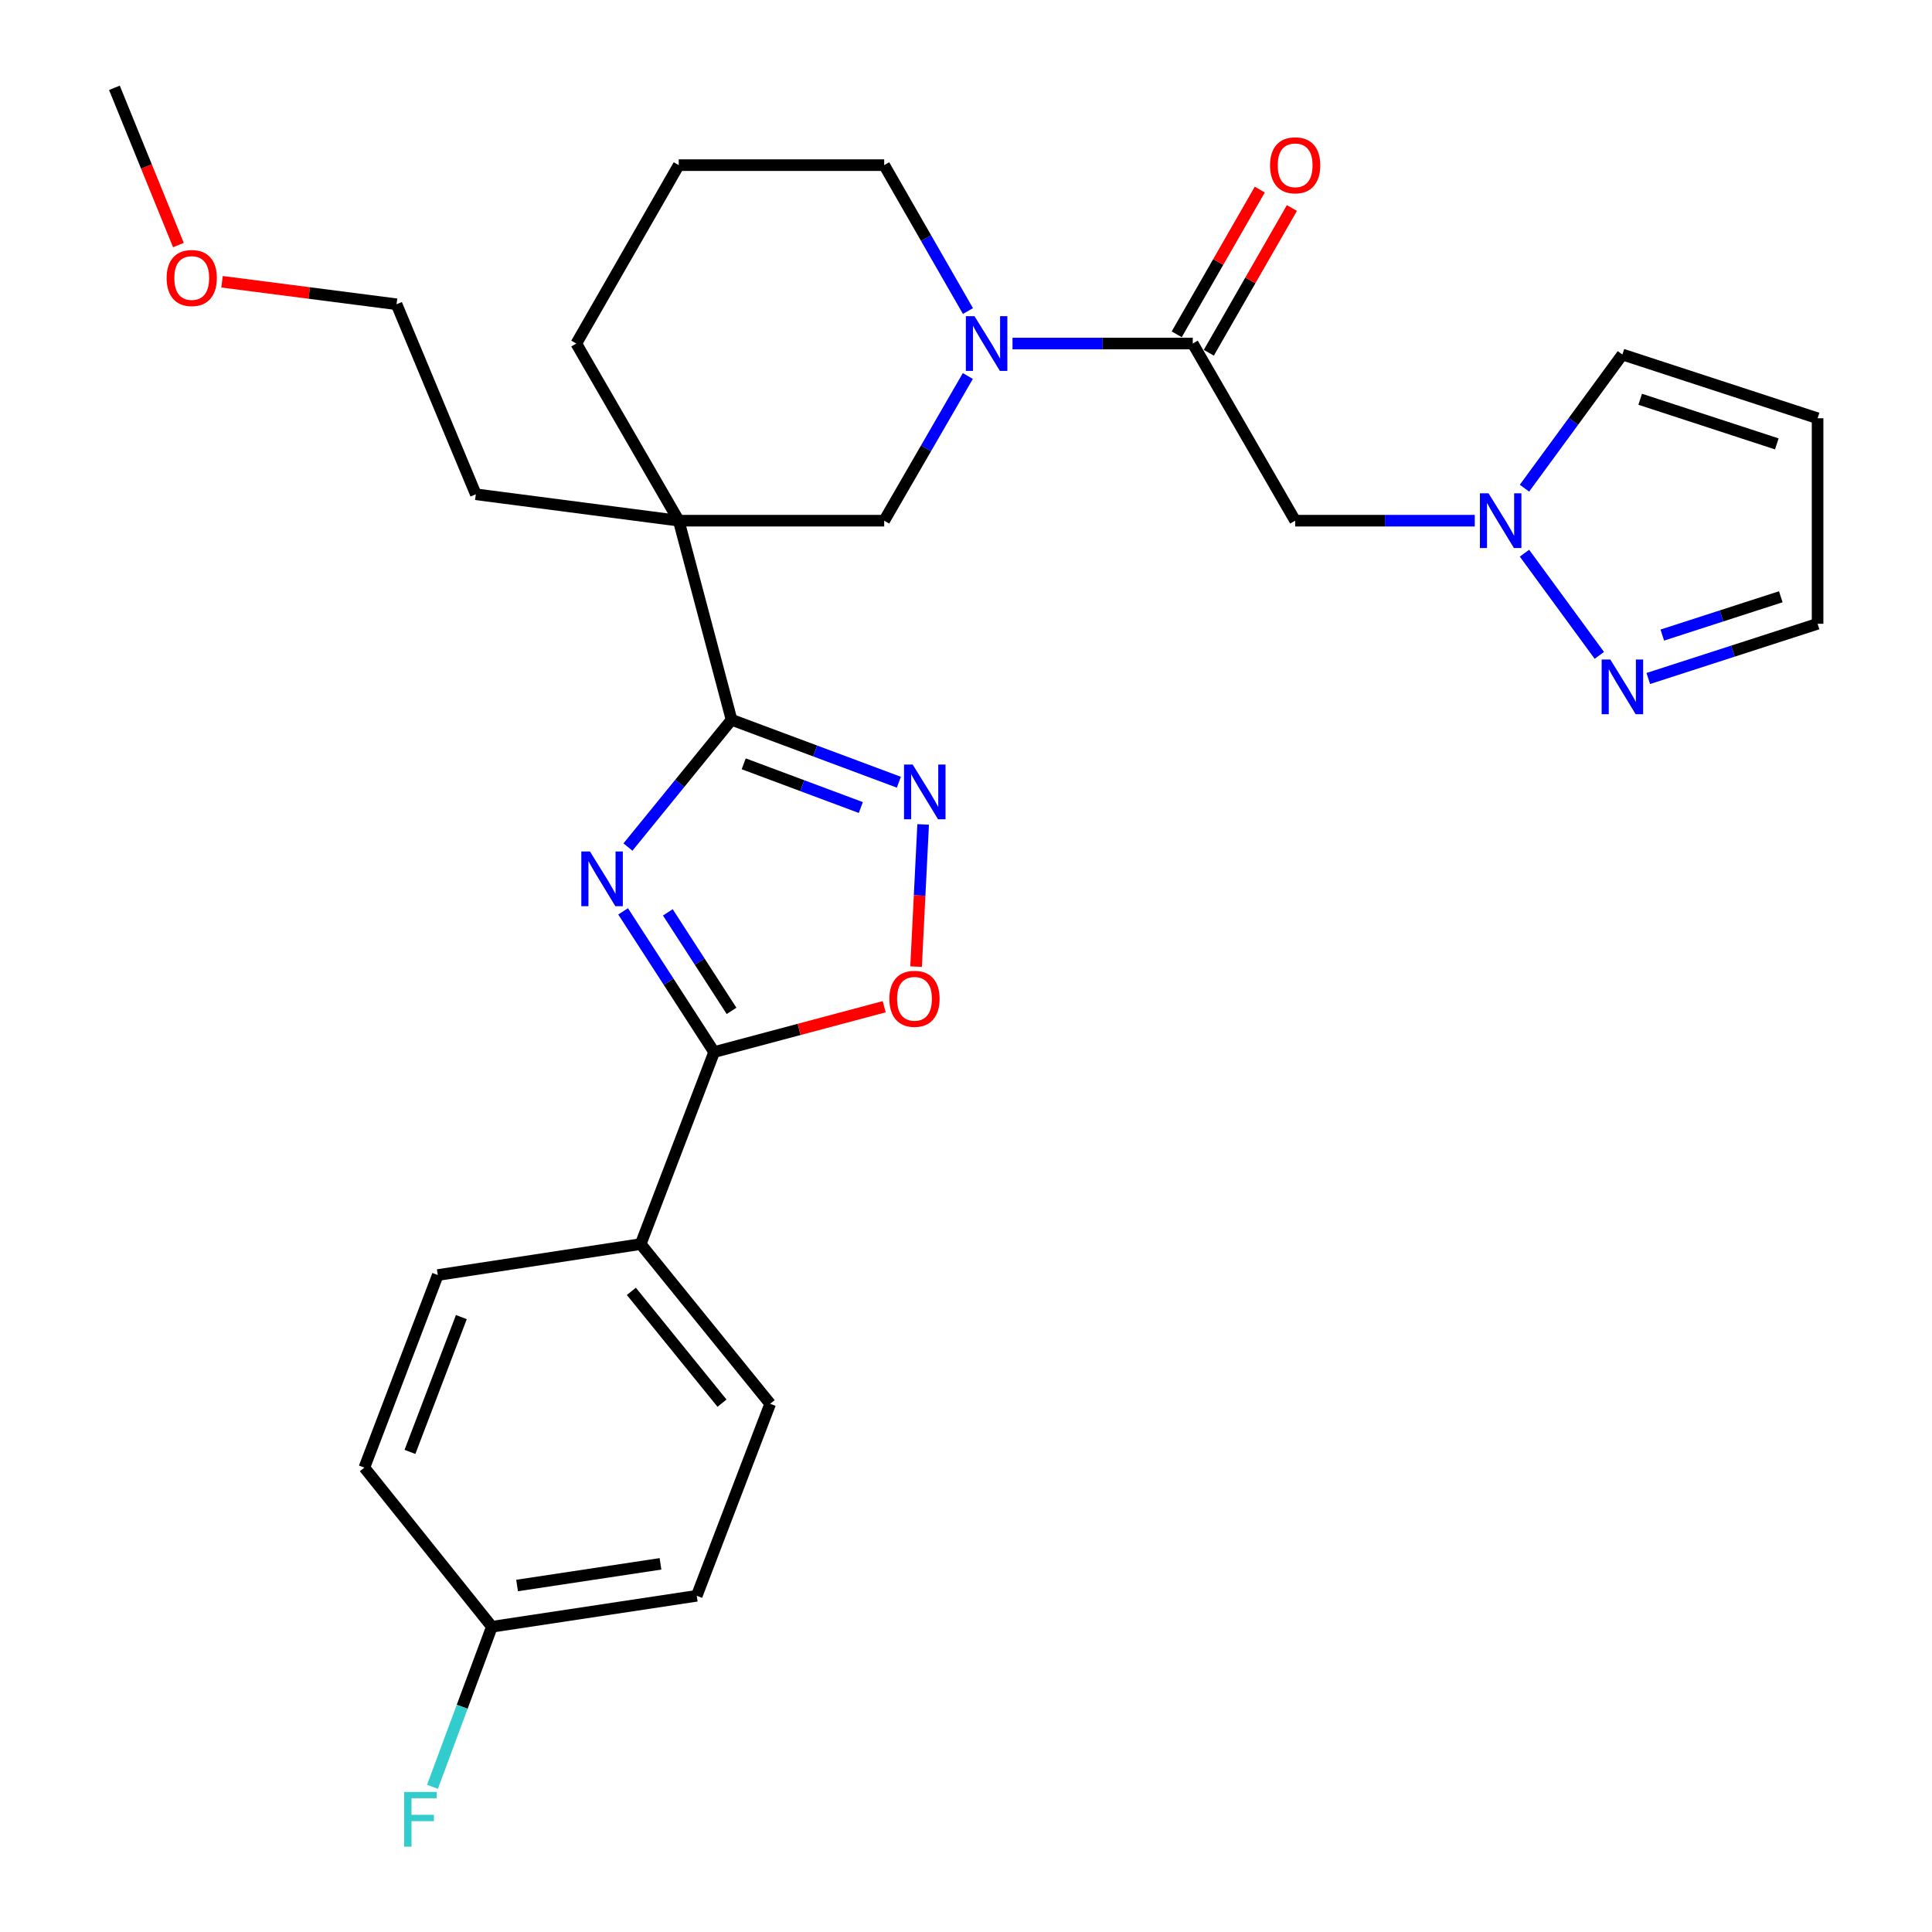 <?xml version='1.0' encoding='iso-8859-1'?>
<svg version='1.1' baseProfile='full'
              xmlns='http://www.w3.org/2000/svg'
                      xmlns:rdkit='http://www.rdkit.org/xml'
                      xmlns:xlink='http://www.w3.org/1999/xlink'
                  xml:space='preserve'
width='1000px' height='1000px' viewBox='0 0 1000 1000'>
<!-- END OF HEADER -->
<rect style='opacity:1.0;fill:#FFFFFF;stroke:none' width='1000' height='1000' x='0' y='0'> </rect>
<path class='bond-0' d='M 325.024,438.429 L 351.834,405.49' style='fill:none;fill-rule:evenodd;stroke:#0000FF;stroke-width:6px;stroke-linecap:butt;stroke-linejoin:miter;stroke-opacity:1' />
<path class='bond-0' d='M 351.834,405.49 L 378.645,372.551' style='fill:none;fill-rule:evenodd;stroke:#000000;stroke-width:6px;stroke-linecap:butt;stroke-linejoin:miter;stroke-opacity:1' />
<path class='bond-2' d='M 322.515,471.714 L 346.072,508.138' style='fill:none;fill-rule:evenodd;stroke:#0000FF;stroke-width:6px;stroke-linecap:butt;stroke-linejoin:miter;stroke-opacity:1' />
<path class='bond-2' d='M 346.072,508.138 L 369.63,544.561' style='fill:none;fill-rule:evenodd;stroke:#000000;stroke-width:6px;stroke-linecap:butt;stroke-linejoin:miter;stroke-opacity:1' />
<path class='bond-2' d='M 345.67,472.236 L 362.16,497.732' style='fill:none;fill-rule:evenodd;stroke:#0000FF;stroke-width:6px;stroke-linecap:butt;stroke-linejoin:miter;stroke-opacity:1' />
<path class='bond-2' d='M 362.16,497.732 L 378.65,523.229' style='fill:none;fill-rule:evenodd;stroke:#000000;stroke-width:6px;stroke-linecap:butt;stroke-linejoin:miter;stroke-opacity:1' />
<path class='bond-1' d='M 378.645,372.551 L 351.311,269.504' style='fill:none;fill-rule:evenodd;stroke:#000000;stroke-width:6px;stroke-linecap:butt;stroke-linejoin:miter;stroke-opacity:1' />
<path class='bond-3' d='M 378.645,372.551 L 421.947,388.713' style='fill:none;fill-rule:evenodd;stroke:#000000;stroke-width:6px;stroke-linecap:butt;stroke-linejoin:miter;stroke-opacity:1' />
<path class='bond-3' d='M 421.947,388.713 L 465.25,404.875' style='fill:none;fill-rule:evenodd;stroke:#0000FF;stroke-width:6px;stroke-linecap:butt;stroke-linejoin:miter;stroke-opacity:1' />
<path class='bond-3' d='M 384.936,395.35 L 415.248,406.663' style='fill:none;fill-rule:evenodd;stroke:#000000;stroke-width:6px;stroke-linecap:butt;stroke-linejoin:miter;stroke-opacity:1' />
<path class='bond-3' d='M 415.248,406.663 L 445.559,417.977' style='fill:none;fill-rule:evenodd;stroke:#0000FF;stroke-width:6px;stroke-linecap:butt;stroke-linejoin:miter;stroke-opacity:1' />
<path class='bond-9' d='M 351.311,269.504 L 457.657,269.504' style='fill:none;fill-rule:evenodd;stroke:#000000;stroke-width:6px;stroke-linecap:butt;stroke-linejoin:miter;stroke-opacity:1' />
<path class='bond-18' d='M 351.311,269.504 L 298.292,177.815' style='fill:none;fill-rule:evenodd;stroke:#000000;stroke-width:6px;stroke-linecap:butt;stroke-linejoin:miter;stroke-opacity:1' />
<path class='bond-20' d='M 351.311,269.504 L 246.285,255.837' style='fill:none;fill-rule:evenodd;stroke:#000000;stroke-width:6px;stroke-linecap:butt;stroke-linejoin:miter;stroke-opacity:1' />
<path class='bond-6' d='M 369.63,544.561 L 413.641,532.821' style='fill:none;fill-rule:evenodd;stroke:#000000;stroke-width:6px;stroke-linecap:butt;stroke-linejoin:miter;stroke-opacity:1' />
<path class='bond-6' d='M 413.641,532.821 L 457.653,521.081' style='fill:none;fill-rule:evenodd;stroke:#FF0000;stroke-width:6px;stroke-linecap:butt;stroke-linejoin:miter;stroke-opacity:1' />
<path class='bond-11' d='M 369.63,544.561 L 331.619,643.936' style='fill:none;fill-rule:evenodd;stroke:#000000;stroke-width:6px;stroke-linecap:butt;stroke-linejoin:miter;stroke-opacity:1' />
<path class='bond-29' d='M 477.821,426.719 L 475.991,463.519' style='fill:none;fill-rule:evenodd;stroke:#0000FF;stroke-width:6px;stroke-linecap:butt;stroke-linejoin:miter;stroke-opacity:1' />
<path class='bond-29' d='M 475.991,463.519 L 474.161,500.32' style='fill:none;fill-rule:evenodd;stroke:#FF0000;stroke-width:6px;stroke-linecap:butt;stroke-linejoin:miter;stroke-opacity:1' />
<path class='bond-4' d='M 500.948,194.623 L 479.303,232.064' style='fill:none;fill-rule:evenodd;stroke:#0000FF;stroke-width:6px;stroke-linecap:butt;stroke-linejoin:miter;stroke-opacity:1' />
<path class='bond-4' d='M 479.303,232.064 L 457.657,269.504' style='fill:none;fill-rule:evenodd;stroke:#000000;stroke-width:6px;stroke-linecap:butt;stroke-linejoin:miter;stroke-opacity:1' />
<path class='bond-5' d='M 524.073,177.815 L 570.723,177.815' style='fill:none;fill-rule:evenodd;stroke:#0000FF;stroke-width:6px;stroke-linecap:butt;stroke-linejoin:miter;stroke-opacity:1' />
<path class='bond-5' d='M 570.723,177.815 L 617.374,177.815' style='fill:none;fill-rule:evenodd;stroke:#000000;stroke-width:6px;stroke-linecap:butt;stroke-linejoin:miter;stroke-opacity:1' />
<path class='bond-31' d='M 501.009,160.993 L 479.333,123.235' style='fill:none;fill-rule:evenodd;stroke:#0000FF;stroke-width:6px;stroke-linecap:butt;stroke-linejoin:miter;stroke-opacity:1' />
<path class='bond-31' d='M 479.333,123.235 L 457.657,85.477' style='fill:none;fill-rule:evenodd;stroke:#000000;stroke-width:6px;stroke-linecap:butt;stroke-linejoin:miter;stroke-opacity:1' />
<path class='bond-8' d='M 617.374,177.815 L 670.371,269.504' style='fill:none;fill-rule:evenodd;stroke:#000000;stroke-width:6px;stroke-linecap:butt;stroke-linejoin:miter;stroke-opacity:1' />
<path class='bond-14' d='M 625.682,182.584 L 647.181,145.125' style='fill:none;fill-rule:evenodd;stroke:#000000;stroke-width:6px;stroke-linecap:butt;stroke-linejoin:miter;stroke-opacity:1' />
<path class='bond-14' d='M 647.181,145.125 L 668.681,107.667' style='fill:none;fill-rule:evenodd;stroke:#FF0000;stroke-width:6px;stroke-linecap:butt;stroke-linejoin:miter;stroke-opacity:1' />
<path class='bond-14' d='M 609.065,173.047 L 630.564,135.588' style='fill:none;fill-rule:evenodd;stroke:#000000;stroke-width:6px;stroke-linecap:butt;stroke-linejoin:miter;stroke-opacity:1' />
<path class='bond-14' d='M 630.564,135.588 L 652.063,98.13' style='fill:none;fill-rule:evenodd;stroke:#FF0000;stroke-width:6px;stroke-linecap:butt;stroke-linejoin:miter;stroke-opacity:1' />
<path class='bond-7' d='M 763.339,269.504 L 716.855,269.504' style='fill:none;fill-rule:evenodd;stroke:#0000FF;stroke-width:6px;stroke-linecap:butt;stroke-linejoin:miter;stroke-opacity:1' />
<path class='bond-7' d='M 716.855,269.504 L 670.371,269.504' style='fill:none;fill-rule:evenodd;stroke:#000000;stroke-width:6px;stroke-linecap:butt;stroke-linejoin:miter;stroke-opacity:1' />
<path class='bond-10' d='M 789.065,286.33 L 827.808,339.216' style='fill:none;fill-rule:evenodd;stroke:#0000FF;stroke-width:6px;stroke-linecap:butt;stroke-linejoin:miter;stroke-opacity:1' />
<path class='bond-13' d='M 789.066,252.679 L 814.409,218.089' style='fill:none;fill-rule:evenodd;stroke:#0000FF;stroke-width:6px;stroke-linecap:butt;stroke-linejoin:miter;stroke-opacity:1' />
<path class='bond-13' d='M 814.409,218.089 L 839.752,183.499' style='fill:none;fill-rule:evenodd;stroke:#000000;stroke-width:6px;stroke-linecap:butt;stroke-linejoin:miter;stroke-opacity:1' />
<path class='bond-15' d='M 853.147,351.19 L 896.962,337.027' style='fill:none;fill-rule:evenodd;stroke:#0000FF;stroke-width:6px;stroke-linecap:butt;stroke-linejoin:miter;stroke-opacity:1' />
<path class='bond-15' d='M 896.962,337.027 L 940.777,322.864' style='fill:none;fill-rule:evenodd;stroke:#000000;stroke-width:6px;stroke-linecap:butt;stroke-linejoin:miter;stroke-opacity:1' />
<path class='bond-15' d='M 860.398,328.711 L 891.068,318.796' style='fill:none;fill-rule:evenodd;stroke:#0000FF;stroke-width:6px;stroke-linecap:butt;stroke-linejoin:miter;stroke-opacity:1' />
<path class='bond-15' d='M 891.068,318.796 L 921.739,308.882' style='fill:none;fill-rule:evenodd;stroke:#000000;stroke-width:6px;stroke-linecap:butt;stroke-linejoin:miter;stroke-opacity:1' />
<path class='bond-16' d='M 331.619,643.936 L 398.646,726.609' style='fill:none;fill-rule:evenodd;stroke:#000000;stroke-width:6px;stroke-linecap:butt;stroke-linejoin:miter;stroke-opacity:1' />
<path class='bond-16' d='M 326.79,668.403 L 373.709,726.274' style='fill:none;fill-rule:evenodd;stroke:#000000;stroke-width:6px;stroke-linecap:butt;stroke-linejoin:miter;stroke-opacity:1' />
<path class='bond-17' d='M 331.619,643.936 L 226.593,659.955' style='fill:none;fill-rule:evenodd;stroke:#000000;stroke-width:6px;stroke-linecap:butt;stroke-linejoin:miter;stroke-opacity:1' />
<path class='bond-12' d='M 940.777,216.496 L 839.752,183.499' style='fill:none;fill-rule:evenodd;stroke:#000000;stroke-width:6px;stroke-linecap:butt;stroke-linejoin:miter;stroke-opacity:1' />
<path class='bond-12' d='M 919.674,229.759 L 848.957,206.661' style='fill:none;fill-rule:evenodd;stroke:#000000;stroke-width:6px;stroke-linecap:butt;stroke-linejoin:miter;stroke-opacity:1' />
<path class='bond-32' d='M 940.777,216.496 L 940.777,322.864' style='fill:none;fill-rule:evenodd;stroke:#000000;stroke-width:6px;stroke-linecap:butt;stroke-linejoin:miter;stroke-opacity:1' />
<path class='bond-23' d='M 398.646,726.609 L 360.635,825.983' style='fill:none;fill-rule:evenodd;stroke:#000000;stroke-width:6px;stroke-linecap:butt;stroke-linejoin:miter;stroke-opacity:1' />
<path class='bond-22' d='M 226.593,659.955 L 188.593,759.627' style='fill:none;fill-rule:evenodd;stroke:#000000;stroke-width:6px;stroke-linecap:butt;stroke-linejoin:miter;stroke-opacity:1' />
<path class='bond-22' d='M 238.796,681.731 L 212.196,751.502' style='fill:none;fill-rule:evenodd;stroke:#000000;stroke-width:6px;stroke-linecap:butt;stroke-linejoin:miter;stroke-opacity:1' />
<path class='bond-25' d='M 298.292,177.815 L 351.311,85.477' style='fill:none;fill-rule:evenodd;stroke:#000000;stroke-width:6px;stroke-linecap:butt;stroke-linejoin:miter;stroke-opacity:1' />
<path class='bond-19' d='M 254.598,842.003 L 188.593,759.627' style='fill:none;fill-rule:evenodd;stroke:#000000;stroke-width:6px;stroke-linecap:butt;stroke-linejoin:miter;stroke-opacity:1' />
<path class='bond-24' d='M 254.598,842.003 L 239.224,883.43' style='fill:none;fill-rule:evenodd;stroke:#000000;stroke-width:6px;stroke-linecap:butt;stroke-linejoin:miter;stroke-opacity:1' />
<path class='bond-24' d='M 239.224,883.43 L 223.85,924.857' style='fill:none;fill-rule:evenodd;stroke:#33CCCC;stroke-width:6px;stroke-linecap:butt;stroke-linejoin:miter;stroke-opacity:1' />
<path class='bond-30' d='M 254.598,842.003 L 360.635,825.983' style='fill:none;fill-rule:evenodd;stroke:#000000;stroke-width:6px;stroke-linecap:butt;stroke-linejoin:miter;stroke-opacity:1' />
<path class='bond-30' d='M 267.641,820.655 L 341.868,809.442' style='fill:none;fill-rule:evenodd;stroke:#000000;stroke-width:6px;stroke-linecap:butt;stroke-linejoin:miter;stroke-opacity:1' />
<path class='bond-27' d='M 246.285,255.837 L 205.251,157.485' style='fill:none;fill-rule:evenodd;stroke:#000000;stroke-width:6px;stroke-linecap:butt;stroke-linejoin:miter;stroke-opacity:1' />
<path class='bond-21' d='M 457.657,85.477 L 351.311,85.477' style='fill:none;fill-rule:evenodd;stroke:#000000;stroke-width:6px;stroke-linecap:butt;stroke-linejoin:miter;stroke-opacity:1' />
<path class='bond-26' d='M 114.918,145.838 L 160.085,151.662' style='fill:none;fill-rule:evenodd;stroke:#FF0000;stroke-width:6px;stroke-linecap:butt;stroke-linejoin:miter;stroke-opacity:1' />
<path class='bond-26' d='M 160.085,151.662 L 205.251,157.485' style='fill:none;fill-rule:evenodd;stroke:#000000;stroke-width:6px;stroke-linecap:butt;stroke-linejoin:miter;stroke-opacity:1' />
<path class='bond-28' d='M 92.339,126.843 L 75.781,86.149' style='fill:none;fill-rule:evenodd;stroke:#FF0000;stroke-width:6px;stroke-linecap:butt;stroke-linejoin:miter;stroke-opacity:1' />
<path class='bond-28' d='M 75.781,86.149 L 59.224,45.455' style='fill:none;fill-rule:evenodd;stroke:#000000;stroke-width:6px;stroke-linecap:butt;stroke-linejoin:miter;stroke-opacity:1' />
<path  class='atom-0' d='M 305.37 440.724
L 314.65 455.724
Q 315.57 457.204, 317.05 459.884
Q 318.53 462.564, 318.61 462.724
L 318.61 440.724
L 322.37 440.724
L 322.37 469.044
L 318.49 469.044
L 308.53 452.644
Q 307.37 450.724, 306.13 448.524
Q 304.93 446.324, 304.57 445.644
L 304.57 469.044
L 300.89 469.044
L 300.89 440.724
L 305.37 440.724
' fill='#0000FF'/>
<path  class='atom-4' d='M 472.398 395.72
L 481.678 410.72
Q 482.598 412.2, 484.078 414.88
Q 485.558 417.56, 485.638 417.72
L 485.638 395.72
L 489.398 395.72
L 489.398 424.04
L 485.518 424.04
L 475.558 407.64
Q 474.398 405.72, 473.158 403.52
Q 471.958 401.32, 471.598 400.64
L 471.598 424.04
L 467.918 424.04
L 467.918 395.72
L 472.398 395.72
' fill='#0000FF'/>
<path  class='atom-5' d='M 504.405 163.655
L 513.685 178.655
Q 514.605 180.135, 516.085 182.815
Q 517.565 185.495, 517.645 185.655
L 517.645 163.655
L 521.405 163.655
L 521.405 191.975
L 517.525 191.975
L 507.565 175.575
Q 506.405 173.655, 505.165 171.455
Q 503.965 169.255, 503.605 168.575
L 503.605 191.975
L 499.925 191.975
L 499.925 163.655
L 504.405 163.655
' fill='#0000FF'/>
<path  class='atom-7' d='M 460.336 516.977
Q 460.336 510.177, 463.696 506.377
Q 467.056 502.577, 473.336 502.577
Q 479.616 502.577, 482.976 506.377
Q 486.336 510.177, 486.336 516.977
Q 486.336 523.857, 482.936 527.777
Q 479.536 531.657, 473.336 531.657
Q 467.096 531.657, 463.696 527.777
Q 460.336 523.897, 460.336 516.977
M 473.336 528.457
Q 477.656 528.457, 479.976 525.577
Q 482.336 522.657, 482.336 516.977
Q 482.336 511.417, 479.976 508.617
Q 477.656 505.777, 473.336 505.777
Q 469.016 505.777, 466.656 508.577
Q 464.336 511.377, 464.336 516.977
Q 464.336 522.697, 466.656 525.577
Q 469.016 528.457, 473.336 528.457
' fill='#FF0000'/>
<path  class='atom-8' d='M 770.479 255.344
L 779.759 270.344
Q 780.679 271.824, 782.159 274.504
Q 783.639 277.184, 783.719 277.344
L 783.719 255.344
L 787.479 255.344
L 787.479 283.664
L 783.599 283.664
L 773.639 267.264
Q 772.479 265.344, 771.239 263.144
Q 770.039 260.944, 769.679 260.264
L 769.679 283.664
L 765.999 283.664
L 765.999 255.344
L 770.479 255.344
' fill='#0000FF'/>
<path  class='atom-11' d='M 833.492 341.36
L 842.772 356.36
Q 843.692 357.84, 845.172 360.52
Q 846.652 363.2, 846.732 363.36
L 846.732 341.36
L 850.492 341.36
L 850.492 369.68
L 846.612 369.68
L 836.652 353.28
Q 835.492 351.36, 834.252 349.16
Q 833.052 346.96, 832.692 346.28
L 832.692 369.68
L 829.012 369.68
L 829.012 341.36
L 833.492 341.36
' fill='#0000FF'/>
<path  class='atom-15' d='M 657.371 85.557
Q 657.371 78.757, 660.731 74.957
Q 664.091 71.157, 670.371 71.157
Q 676.651 71.157, 680.011 74.957
Q 683.371 78.757, 683.371 85.557
Q 683.371 92.437, 679.971 96.357
Q 676.571 100.237, 670.371 100.237
Q 664.131 100.237, 660.731 96.357
Q 657.371 92.477, 657.371 85.557
M 670.371 97.037
Q 674.691 97.037, 677.011 94.157
Q 679.371 91.237, 679.371 85.557
Q 679.371 79.997, 677.011 77.197
Q 674.691 74.357, 670.371 74.357
Q 666.051 74.357, 663.691 77.157
Q 661.371 79.957, 661.371 85.557
Q 661.371 91.277, 663.691 94.157
Q 666.051 97.037, 670.371 97.037
' fill='#FF0000'/>
<path  class='atom-25' d='M 209.189 927.515
L 226.029 927.515
L 226.029 930.755
L 212.989 930.755
L 212.989 939.355
L 224.589 939.355
L 224.589 942.635
L 212.989 942.635
L 212.989 955.835
L 209.189 955.835
L 209.189 927.515
' fill='#33CCCC'/>
<path  class='atom-27' d='M 86.246 143.898
Q 86.246 137.098, 89.606 133.298
Q 92.966 129.498, 99.246 129.498
Q 105.526 129.498, 108.886 133.298
Q 112.246 137.098, 112.246 143.898
Q 112.246 150.778, 108.846 154.698
Q 105.446 158.578, 99.246 158.578
Q 93.006 158.578, 89.606 154.698
Q 86.246 150.818, 86.246 143.898
M 99.246 155.378
Q 103.566 155.378, 105.886 152.498
Q 108.246 149.578, 108.246 143.898
Q 108.246 138.338, 105.886 135.538
Q 103.566 132.698, 99.246 132.698
Q 94.926 132.698, 92.566 135.498
Q 90.246 138.298, 90.246 143.898
Q 90.246 149.618, 92.566 152.498
Q 94.926 155.378, 99.246 155.378
' fill='#FF0000'/>
</svg>
